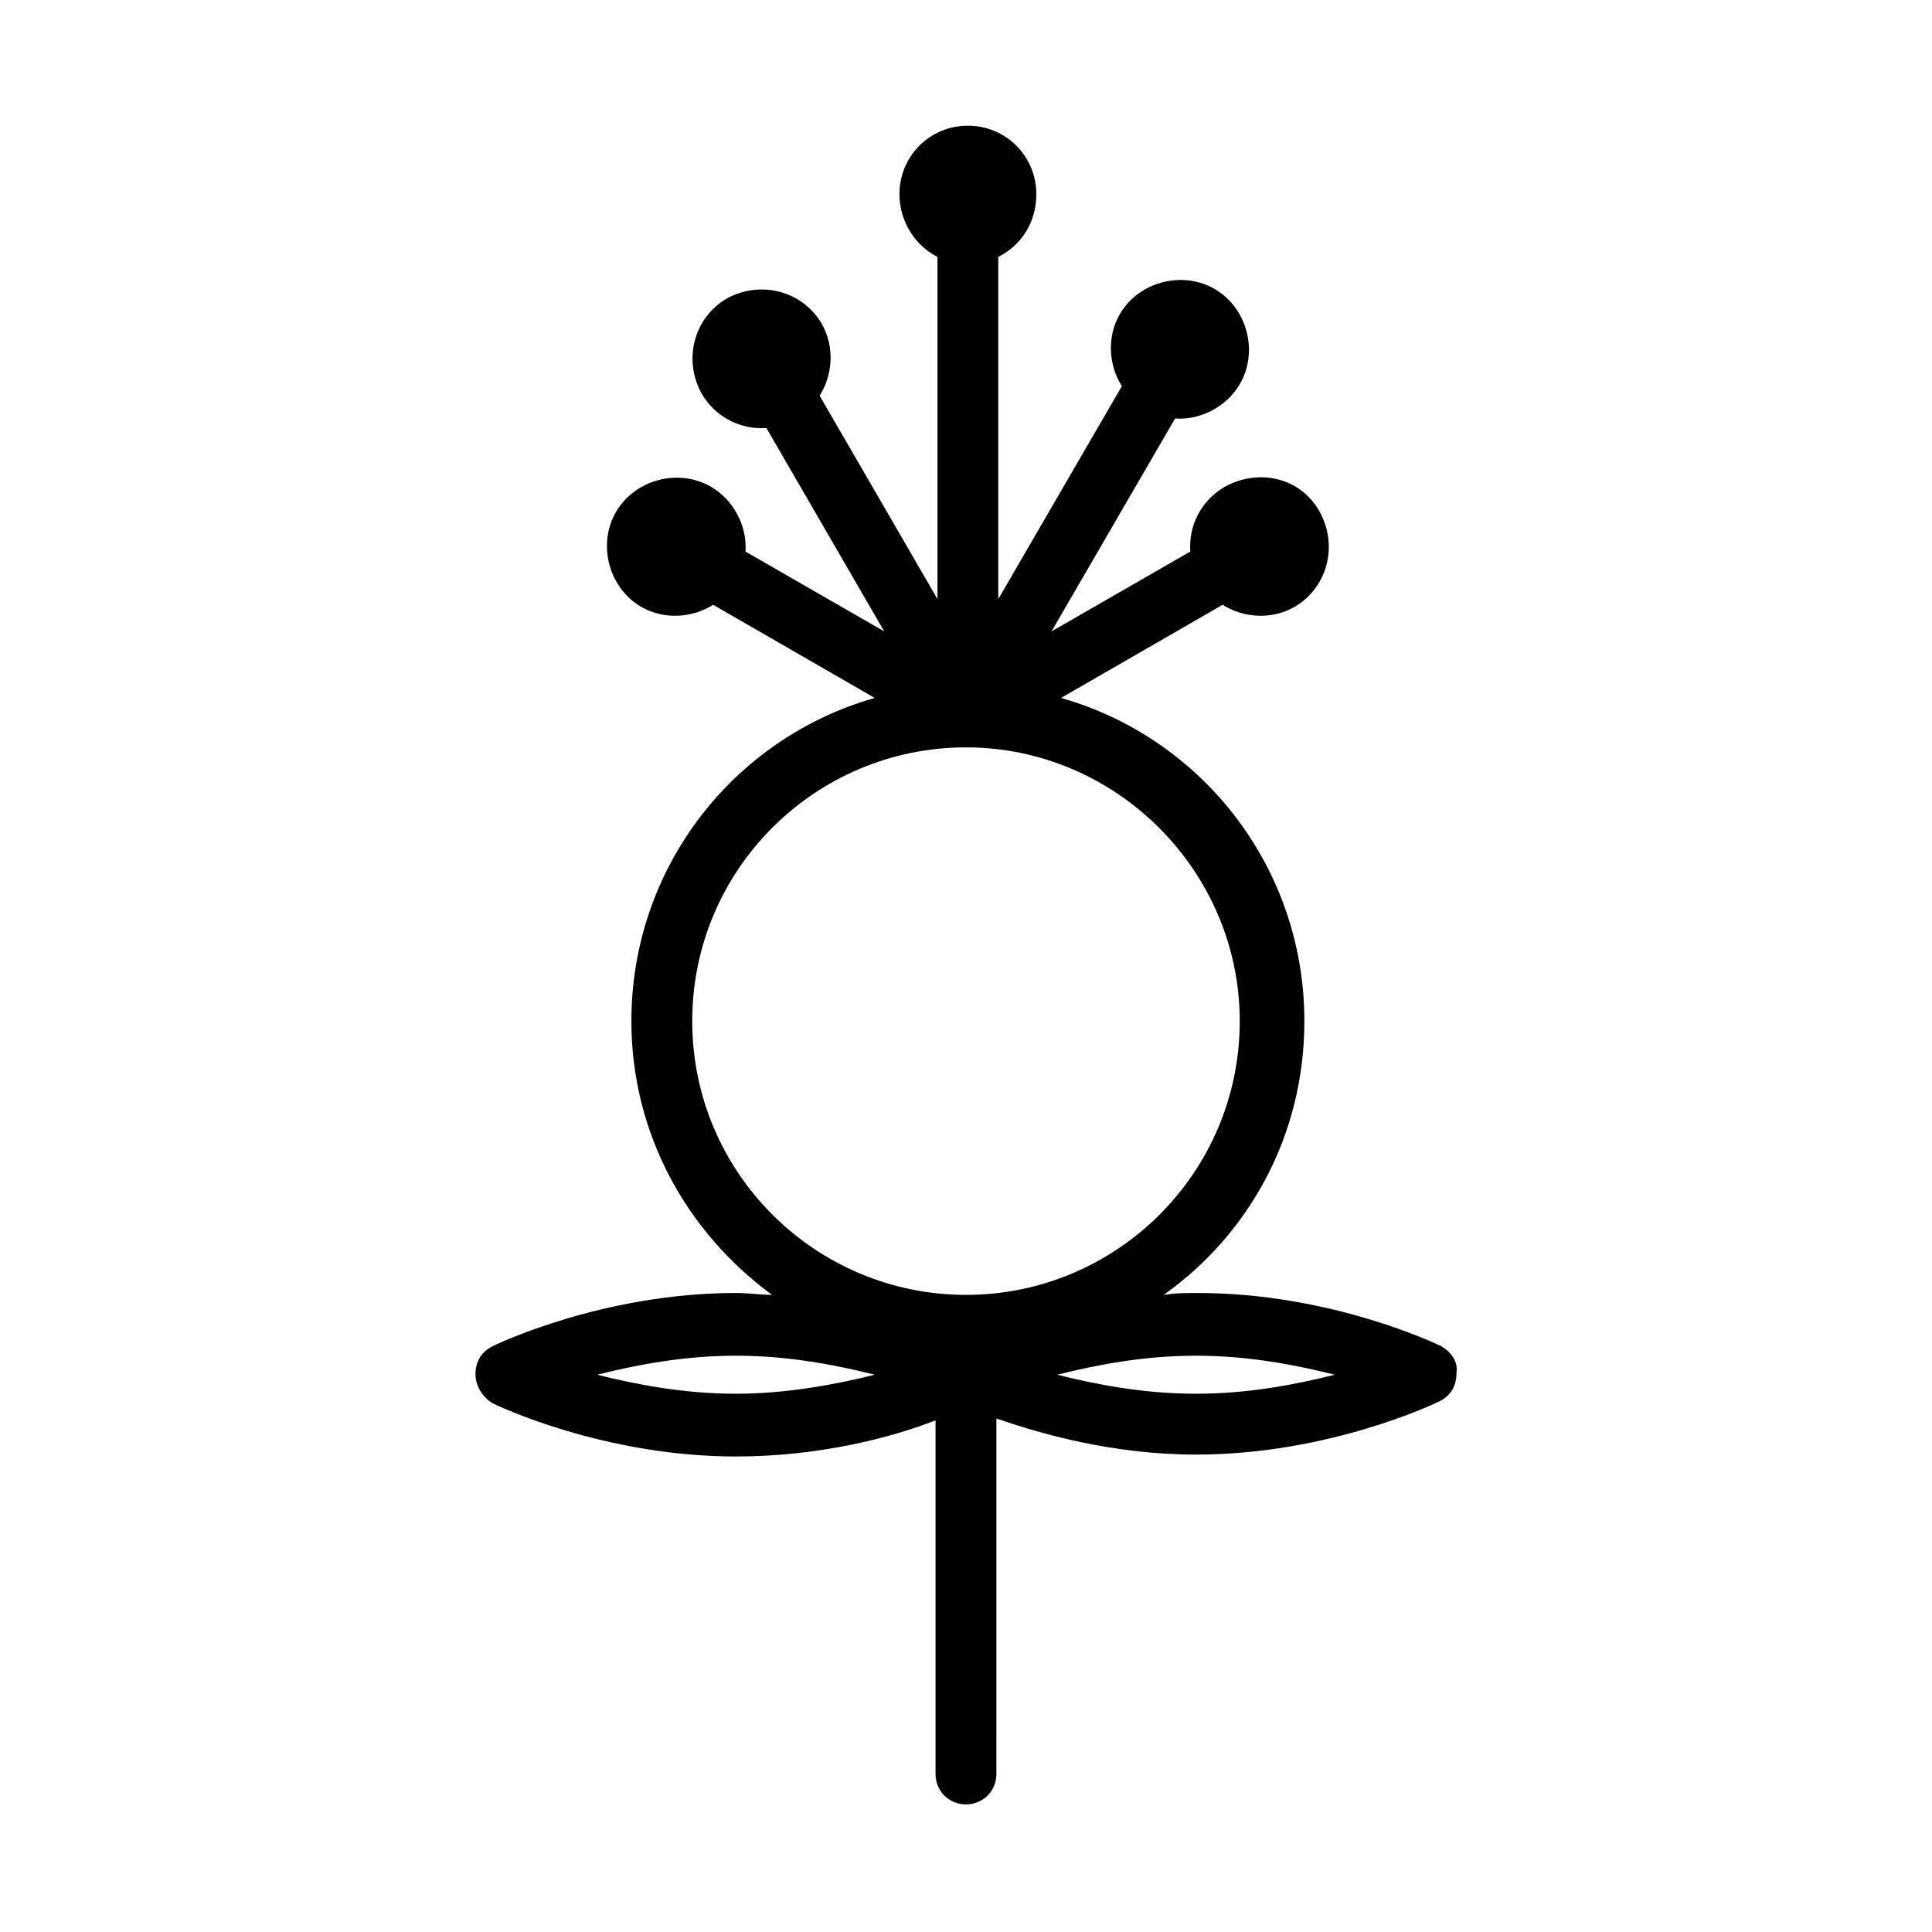 <?xml version="1.0" encoding="UTF-8"?>
<!-- Uploaded to: SVG Find, www.svgrepo.com, Generator: SVG Find Mixer Tools -->
<svg fill="#000000" width="800px" height="800px" version="1.1" viewBox="144 144 512 512" xmlns="http://www.w3.org/2000/svg">
 <path d="m525.95 500.76c-1.008-0.504-29.223-14.105-64.488-14.105-3.023 0-6.047 0-9.07 0.504 22.672-16.121 37.281-42.32 37.281-72.547 0-40.809-27.207-75.066-64.488-85.648l42.824-24.688c5.543 3.527 13.098 4.031 19.145 0.504 8.566-5.039 11.586-16.121 6.551-25.191-5.039-9.07-16.121-11.586-25.191-6.551-6.047 3.527-9.574 10.078-9.07 17.129l-36.777 21.16 32.746-56.426c6.551 0.504 13.602-3.023 17.129-9.07 5.039-8.566 2.016-20.152-6.551-25.191-8.566-5.039-20.152-2.016-25.191 6.551-3.527 6.047-3.023 13.602 0.504 19.145l-32.746 56.426v-90.688c6.047-3.023 10.078-9.07 10.078-16.625 0-10.078-8.062-18.137-18.137-18.137-10.078 0-18.137 8.062-18.137 18.137 0 7.055 4.031 13.602 10.078 16.625v90.688l-31.234-53.906c3.527-5.543 4.031-13.098 0.504-19.145-5.039-8.566-16.121-11.586-25.191-6.551-8.566 5.039-11.586 16.121-6.551 25.191 3.527 6.047 10.078 9.574 17.129 9.07l31.234 53.906-36.777-21.16c0.504-6.551-3.023-13.602-9.07-17.129-8.566-5.039-20.152-2.016-25.191 6.551-5.039 8.566-2.016 20.152 6.551 25.191 6.047 3.527 13.602 3.023 19.145-0.504l42.824 24.688c-37.281 10.578-64.488 44.84-64.488 85.648 0 29.727 14.609 55.922 37.281 72.547-3.023 0-6.047-0.504-9.574-0.504-35.266 0-63.48 13.602-64.488 14.105-3.023 1.512-4.535 4.031-4.535 7.559 0 3.023 2.016 6.047 4.535 7.559 1.008 0.504 29.223 14.105 64.488 14.105 22.168 0 41.312-5.039 52.898-9.574v93.707c0 4.535 3.527 8.062 8.062 8.062 4.535 0 8.062-3.527 8.062-8.062l0.008-94.211c11.586 4.031 30.73 9.574 52.898 9.574 35.266 0 63.48-13.602 64.488-14.105 3.023-1.512 4.535-4.031 4.535-7.559 0.504-3.027-1.512-5.543-4.031-7.055zm-198.5-86.152c0-40.305 32.746-72.547 72.547-72.547 39.801 0 72.547 32.746 72.547 72.547 0 40.305-32.746 72.547-72.547 72.547-39.797 0-72.547-32.242-72.547-72.547zm11.59 98.746c-14.105 0-26.703-2.519-36.777-5.039 10.078-2.519 22.672-5.039 36.777-5.039 14.105 0 26.703 2.519 36.777 5.039-10.078 2.519-23.176 5.039-36.777 5.039zm121.92 0c-14.105 0-26.703-2.519-36.777-5.039 10.078-2.519 22.672-5.039 36.777-5.039 14.105 0 26.703 2.519 36.777 5.039-10.078 2.519-22.672 5.039-36.777 5.039z"/>
</svg>